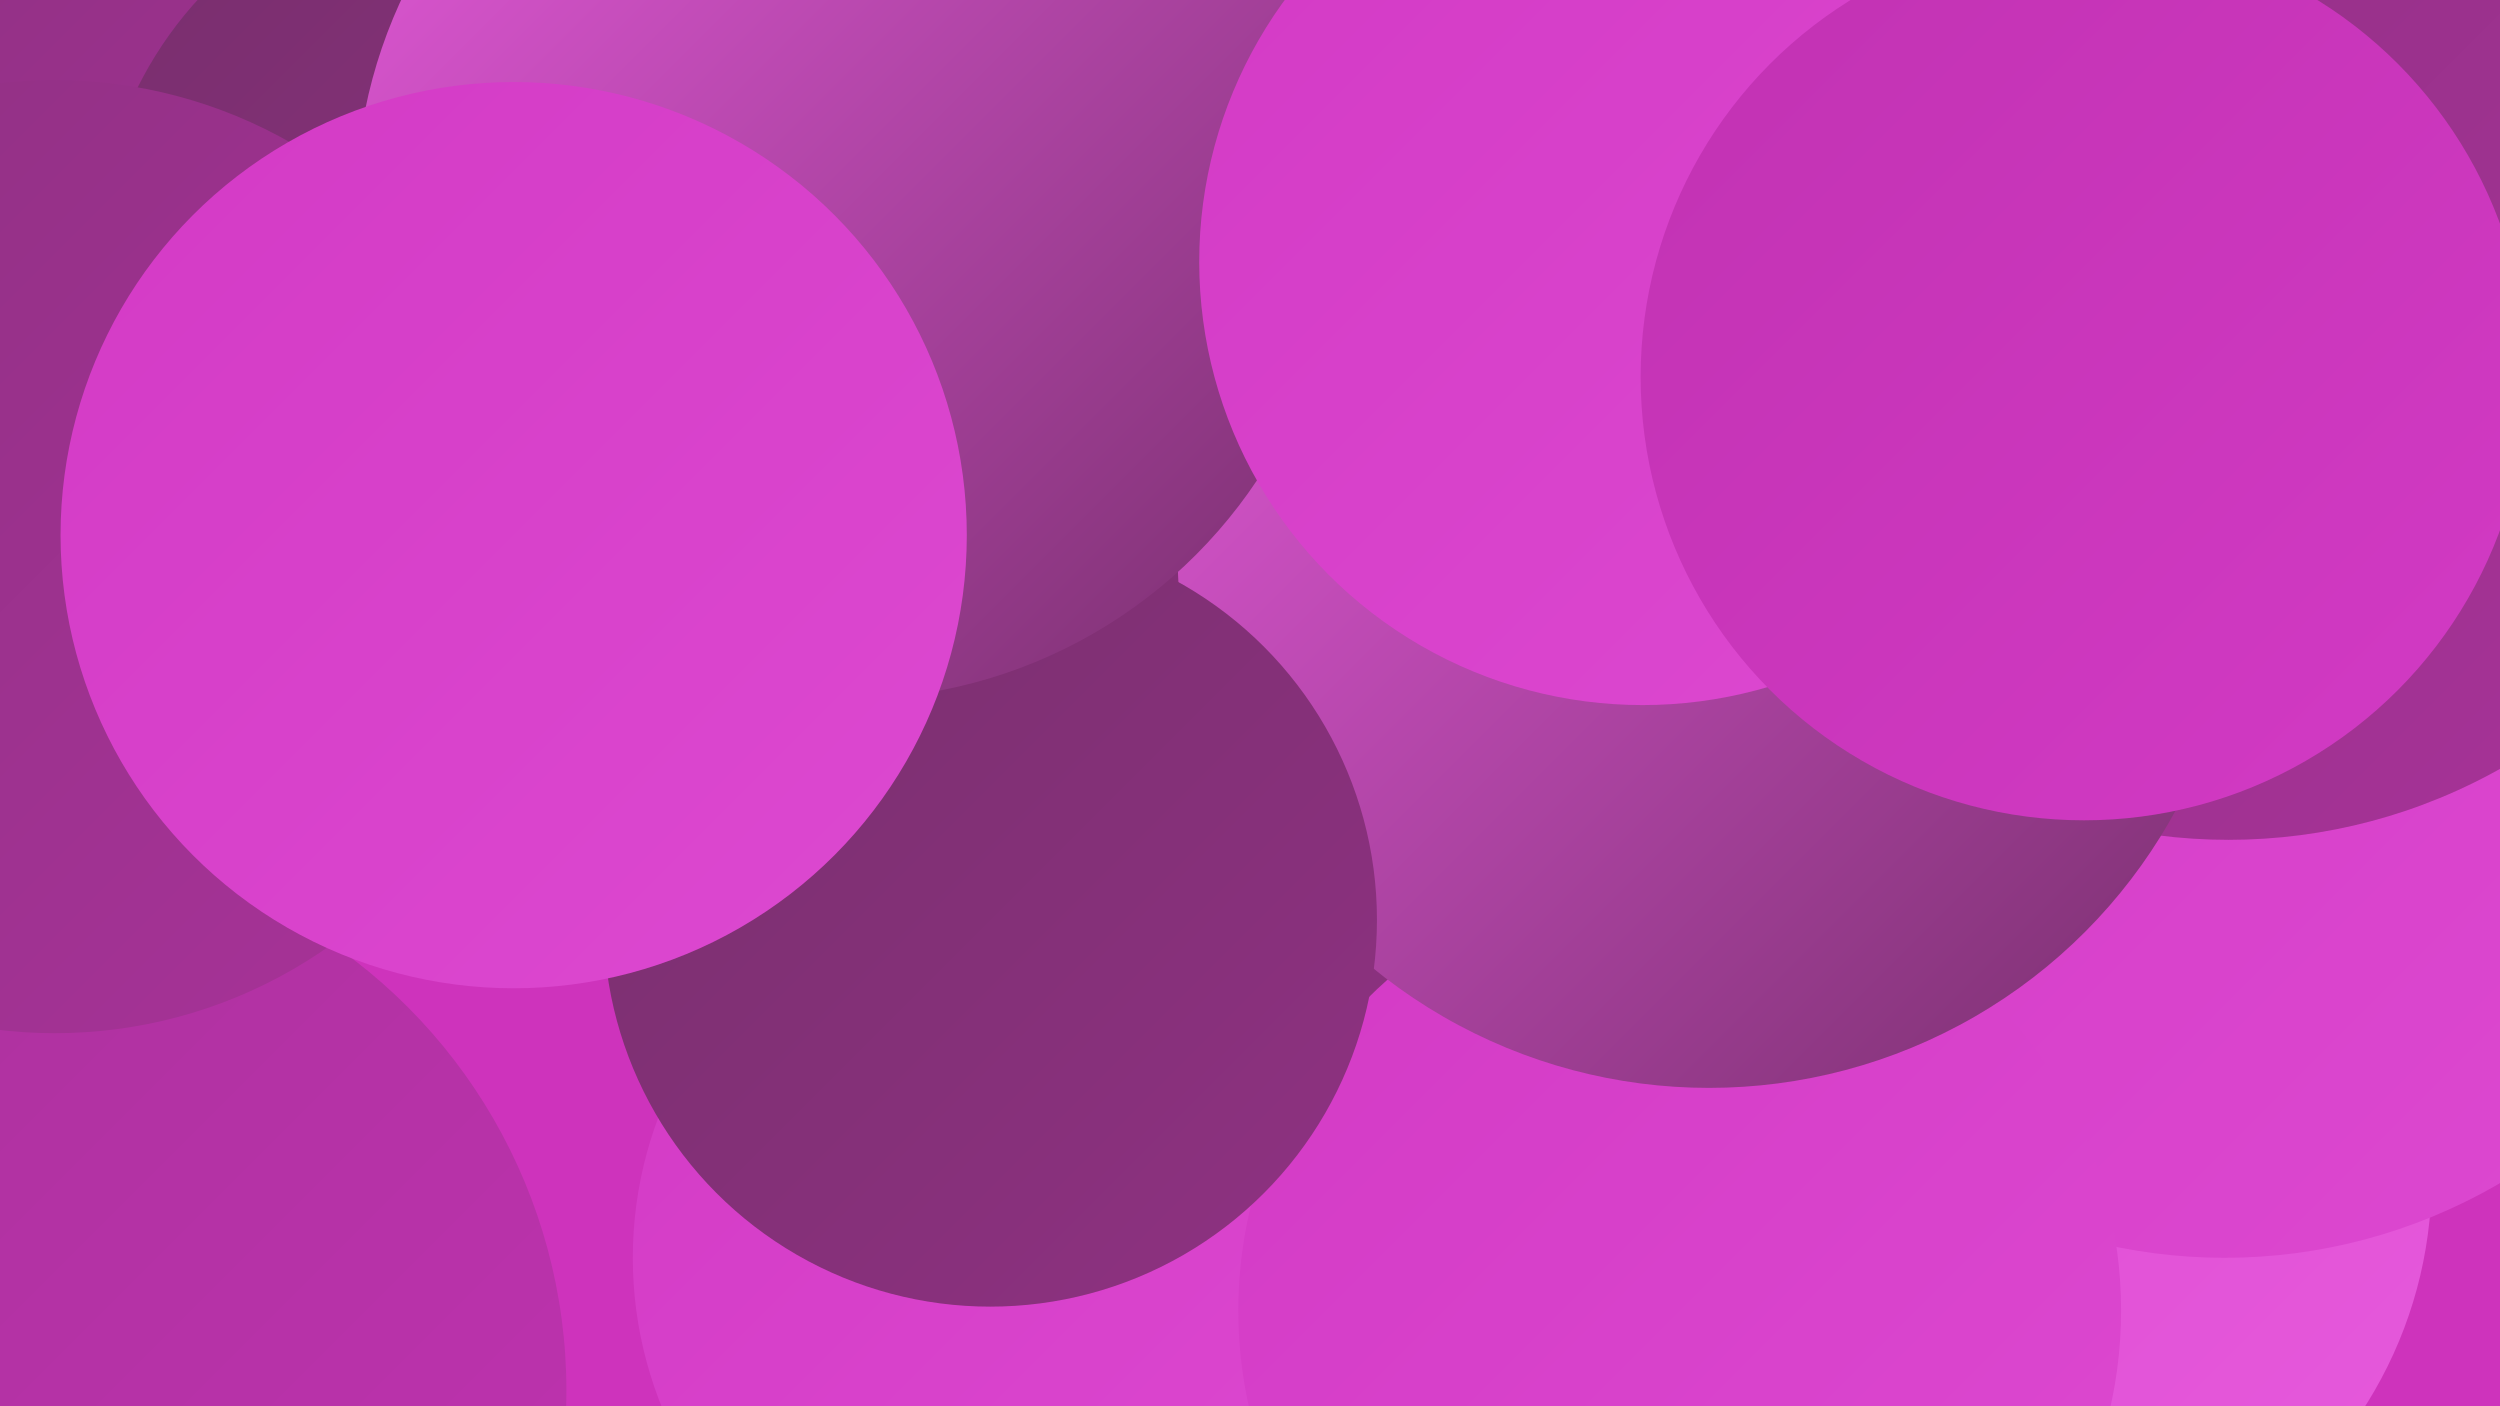 <?xml version="1.0" encoding="UTF-8"?><svg width="1280" height="720" xmlns="http://www.w3.org/2000/svg"><defs><linearGradient id="grad0" x1="0%" y1="0%" x2="100%" y2="100%"><stop offset="0%" style="stop-color:#782f6d;stop-opacity:1" /><stop offset="100%" style="stop-color:#8f3182;stop-opacity:1" /></linearGradient><linearGradient id="grad1" x1="0%" y1="0%" x2="100%" y2="100%"><stop offset="0%" style="stop-color:#8f3182;stop-opacity:1" /><stop offset="100%" style="stop-color:#a83299;stop-opacity:1" /></linearGradient><linearGradient id="grad2" x1="0%" y1="0%" x2="100%" y2="100%"><stop offset="0%" style="stop-color:#a83299;stop-opacity:1" /><stop offset="100%" style="stop-color:#c132b2;stop-opacity:1" /></linearGradient><linearGradient id="grad3" x1="0%" y1="0%" x2="100%" y2="100%"><stop offset="0%" style="stop-color:#c132b2;stop-opacity:1" /><stop offset="100%" style="stop-color:#d33ac5;stop-opacity:1" /></linearGradient><linearGradient id="grad4" x1="0%" y1="0%" x2="100%" y2="100%"><stop offset="0%" style="stop-color:#d33ac5;stop-opacity:1" /><stop offset="100%" style="stop-color:#dd49d1;stop-opacity:1" /></linearGradient><linearGradient id="grad5" x1="0%" y1="0%" x2="100%" y2="100%"><stop offset="0%" style="stop-color:#dd49d1;stop-opacity:1" /><stop offset="100%" style="stop-color:#e65adc;stop-opacity:1" /></linearGradient><linearGradient id="grad6" x1="0%" y1="0%" x2="100%" y2="100%"><stop offset="0%" style="stop-color:#e65adc;stop-opacity:1" /><stop offset="100%" style="stop-color:#782f6d;stop-opacity:1" /></linearGradient></defs><rect width="1280" height="720" fill="#ce33bc" /><circle cx="528" cy="644" r="204" fill="url(#grad4)" /><circle cx="145" cy="60" r="192" fill="url(#grad1)" /><circle cx="1027" cy="603" r="218" fill="url(#grad5)" /><circle cx="246" cy="132" r="196" fill="url(#grad0)" /><circle cx="844" cy="64" r="185" fill="url(#grad2)" /><circle cx="569" cy="309" r="183" fill="url(#grad3)" /><circle cx="633" cy="305" r="225" fill="url(#grad0)" /><circle cx="1094" cy="93" r="269" fill="url(#grad3)" /><circle cx="1139" cy="365" r="279" fill="url(#grad4)" /><circle cx="1165" cy="158" r="205" fill="url(#grad0)" /><circle cx="12" cy="712" r="278" fill="url(#grad2)" /><circle cx="860" cy="671" r="226" fill="url(#grad4)" /><circle cx="1141" cy="146" r="284" fill="url(#grad1)" /><circle cx="875" cy="285" r="272" fill="url(#grad6)" /><circle cx="28" cy="285" r="244" fill="url(#grad1)" /><circle cx="507" cy="471" r="198" fill="url(#grad0)" /><circle cx="434" cy="106" r="252" fill="url(#grad6)" /><circle cx="263" cy="274" r="232" fill="url(#grad4)" /><circle cx="841" cy="134" r="227" fill="url(#grad4)" /><circle cx="1067" cy="193" r="227" fill="url(#grad3)" /></svg>